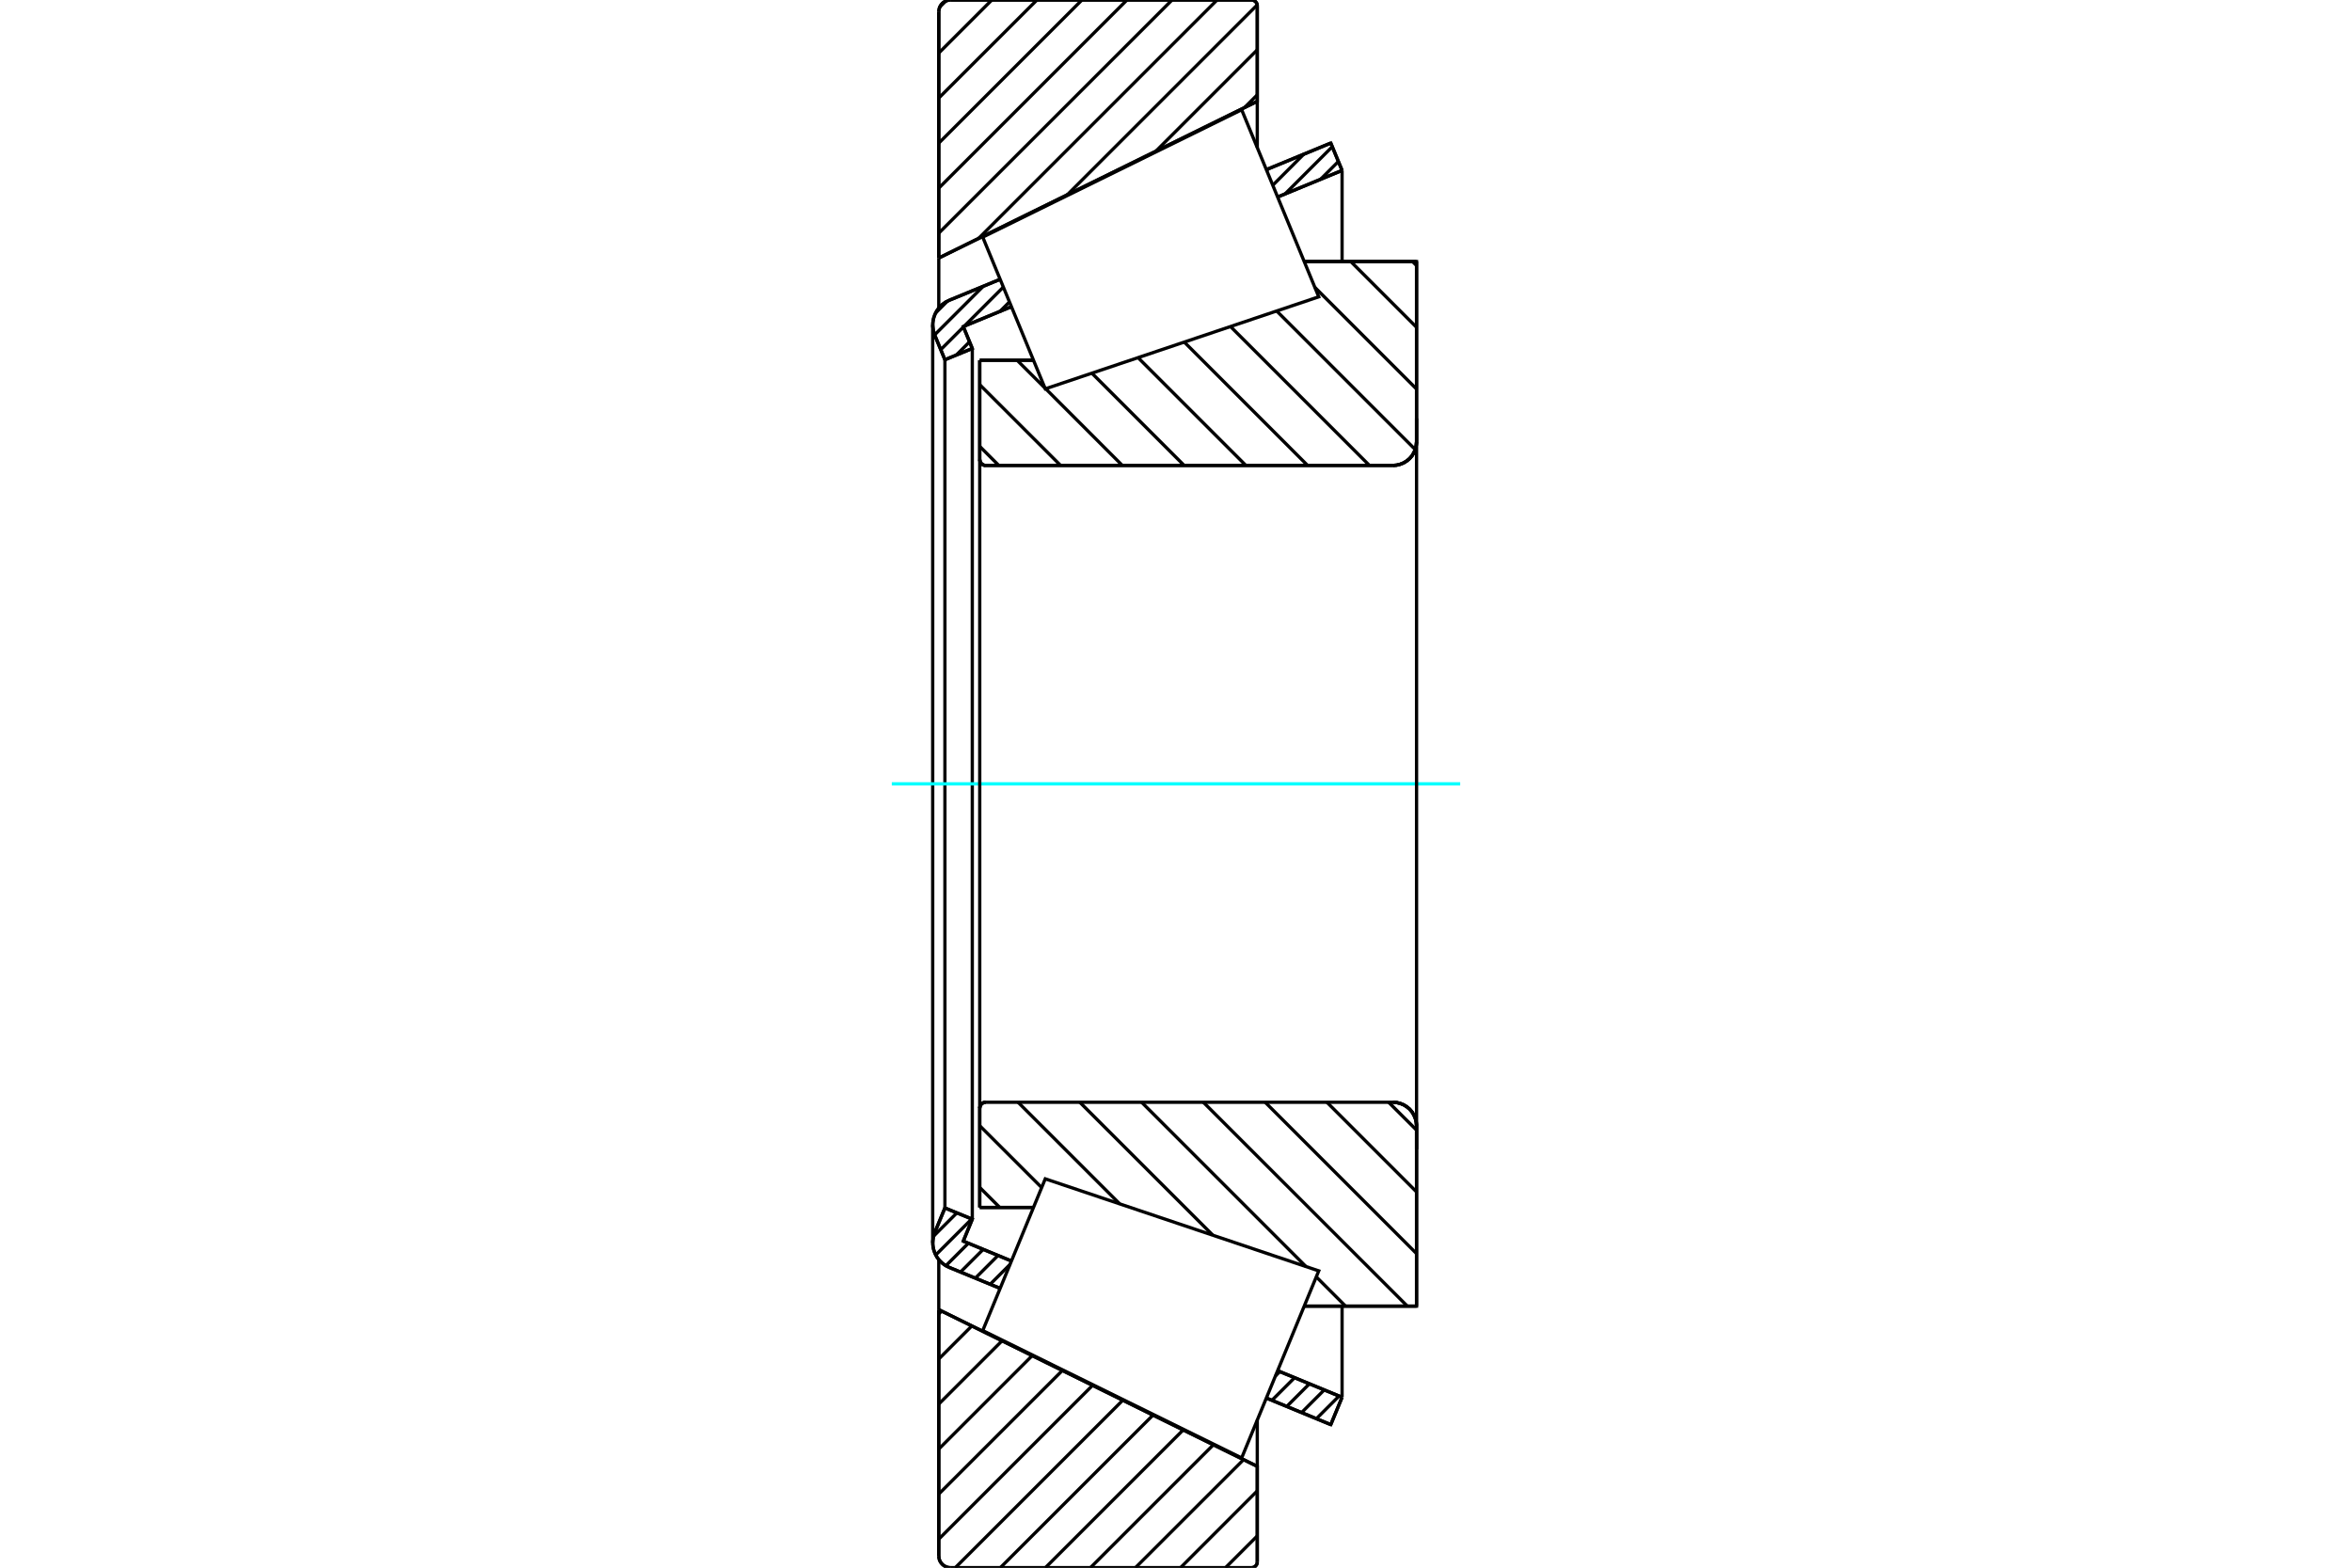 <?xml version="1.0" standalone="no"?>
<!DOCTYPE svg PUBLIC "-//W3C//DTD SVG 1.1//EN"
	"http://www.w3.org/Graphics/SVG/1.1/DTD/svg11.dtd">
<svg xmlns="http://www.w3.org/2000/svg" height="100%" width="100%" viewBox="0 0 36000 24000">
	<rect x="-1800" y="-1200" width="39600" height="26400" style="fill:#FFF"/>
	<g style="fill:none; fill-rule:evenodd" transform="matrix(1 0 0 1 0 0)">
		<g style="fill:none; stroke:#000; stroke-width:50; shape-rendering:geometricPrecision">
			<line x1="14996" y1="5515" x2="15819" y2="5515"/>
			<line x1="14996" y1="7035" x2="14996" y2="5515"/>
			<polyline points="14996,7035 14998,7049 15001,7063 15006,7076 15014,7088 15023,7099 15033,7108 15046,7115 15059,7121 15072,7124 15086,7125"/>
			<line x1="21322" y1="7125" x2="15086" y2="7125"/>
			<polyline points="21322,7125 21378,7121 21433,7107 21485,7086 21533,7056 21576,7020 21613,6977 21642,6928 21664,6876 21677,6821 21682,6765"/>
			<line x1="21682" y1="4004" x2="21682" y2="6765"/>
			<line x1="21682" y1="4004" x2="19963" y2="4004"/>
			<line x1="21682" y1="19996" x2="19963" y2="19996"/>
			<line x1="21682" y1="17235" x2="21682" y2="19996"/>
			<polyline points="21682,17235 21677,17179 21664,17124 21642,17072 21613,17023 21576,16980 21533,16944 21485,16914 21433,16893 21378,16879 21322,16875"/>
			<polyline points="15086,16875 15072,16876 15059,16879 15046,16885 15033,16892 15023,16901 15014,16912 15006,16924 15001,16937 14998,16951 14996,16965"/>
			<line x1="14996" y1="18485" x2="14996" y2="16965"/>
			<line x1="15819" y1="18485" x2="14996" y2="18485"/>
			<polyline points="14996,7035 14998,7049 15001,7063 15006,7076 15014,7088 15023,7099 15033,7108 15046,7115 15059,7121 15072,7124 15086,7125"/>
			<polyline points="15086,16875 15072,16876 15059,16879 15046,16885 15033,16892 15023,16901 15014,16912 15006,16924 15001,16937 14998,16951 14996,16965"/>
			<polyline points="21322,7125 21378,7121 21433,7107 21485,7086 21533,7056 21576,7020 21613,6977 21642,6928 21664,6876 21677,6821 21682,6765"/>
			<polyline points="21682,17235 21677,17179 21664,17124 21642,17072 21613,17023 21576,16980 21533,16944 21485,16914 21433,16893 21378,16879 21322,16875"/>
			<line x1="15308" y1="19724" x2="14529" y2="19403"/>
			<line x1="20369" y1="21810" x2="19383" y2="21403"/>
			<line x1="20542" y1="21391" x2="20369" y2="21810"/>
			<line x1="19555" y1="20984" x2="20542" y2="21391"/>
			<line x1="14744" y1="19001" x2="15481" y2="19305"/>
			<line x1="14882" y1="18665" x2="14744" y2="19001"/>
			<line x1="14463" y1="18493" x2="14882" y2="18665"/>
			<line x1="14307" y1="18870" x2="14463" y2="18493"/>
			<polyline points="14307,18870 14284,18946 14276,19025 14281,19085 14294,19144 14316,19200 14345,19252 14382,19300 14426,19341 14475,19376 14529,19403"/>
			<line x1="19383" y1="2597" x2="20369" y2="2190"/>
			<line x1="14529" y1="4597" x2="15308" y2="4276"/>
			<polyline points="14529,4597 14475,4624 14426,4659 14382,4700 14345,4748 14316,4800 14294,4856 14281,4915 14276,4975 14284,5054 14307,5130"/>
			<line x1="14463" y1="5507" x2="14307" y2="5130"/>
			<line x1="14882" y1="5335" x2="14463" y2="5507"/>
			<line x1="14744" y1="4999" x2="14882" y2="5335"/>
			<line x1="15481" y1="4695" x2="14744" y2="4999"/>
			<line x1="20542" y1="2609" x2="19555" y2="3016"/>
			<line x1="20369" y1="2190" x2="20542" y2="2609"/>
			<line x1="14463" y1="5507" x2="14463" y2="18493"/>
			<line x1="14882" y1="5335" x2="14882" y2="18665"/>
			<line x1="20542" y1="19996" x2="20542" y2="21391"/>
			<line x1="20542" y1="2609" x2="20542" y2="4004"/>
			<line x1="14276" y1="4975" x2="14276" y2="19025"/>
			<polyline points="19154,24000 19168,23999 19182,23996 19195,23990 19207,23983 19218,23974 19227,23963 19235,23951 19240,23938 19243,23924 19244,23910"/>
			<line x1="19244" y1="22449" x2="19244" y2="23910"/>
			<line x1="14369" y1="20050" x2="19244" y2="22449"/>
			<line x1="14369" y1="23820" x2="14369" y2="20050"/>
			<polyline points="14369,23820 14372,23848 14378,23876 14389,23902 14404,23926 14422,23947 14444,23966 14468,23980 14494,23991 14521,23998 14549,24000"/>
			<line x1="19154" y1="24000" x2="14549" y2="24000"/>
			<polyline points="19244,90 19243,76 19240,62 19235,49 19227,37 19218,26 19207,17 19195,10 19182,4 19168,1 19154,0"/>
			<line x1="14549" y1="0" x2="19154" y2="0"/>
			<polyline points="14549,0 14521,2 14494,9 14468,20 14444,34 14422,53 14404,74 14389,98 14378,124 14372,152 14369,180"/>
			<line x1="14369" y1="3950" x2="14369" y2="180"/>
			<line x1="19244" y1="1551" x2="14369" y2="3950"/>
			<line x1="19244" y1="90" x2="19244" y2="1551"/>
			<line x1="19244" y1="21739" x2="19244" y2="22449"/>
			<line x1="19244" y1="1551" x2="19244" y2="2261"/>
			<line x1="14369" y1="19284" x2="14369" y2="20050"/>
			<line x1="14369" y1="3950" x2="14369" y2="4716"/>
			<line x1="21620" y1="4004" x2="21682" y2="4065"/>
			<line x1="20675" y1="4004" x2="21682" y2="5011"/>
			<line x1="20126" y1="4400" x2="21682" y2="5956"/>
			<line x1="19541" y1="4761" x2="21662" y2="6882"/>
			<line x1="18834" y1="4999" x2="20960" y2="7125"/>
			<line x1="18127" y1="5237" x2="20014" y2="7125"/>
			<line x1="17419" y1="5475" x2="19069" y2="7125"/>
			<line x1="16712" y1="5713" x2="18124" y2="7125"/>
			<line x1="15568" y1="5515" x2="15995" y2="5941"/>
			<line x1="16005" y1="5951" x2="17178" y2="7125"/>
			<line x1="14996" y1="5889" x2="16233" y2="7125"/>
			<line x1="14996" y1="6834" x2="15287" y2="7125"/>
			<line x1="21255" y1="16875" x2="21682" y2="17301"/>
			<line x1="20310" y1="16875" x2="21682" y2="18247"/>
			<line x1="19365" y1="16875" x2="21682" y2="19192"/>
			<line x1="18419" y1="16875" x2="21541" y2="19996"/>
			<line x1="17474" y1="16875" x2="19988" y2="19389"/>
			<line x1="20147" y1="19548" x2="20595" y2="19996"/>
			<line x1="16528" y1="16875" x2="18563" y2="18909"/>
			<line x1="15583" y1="16875" x2="17138" y2="18430"/>
			<line x1="14996" y1="17234" x2="15944" y2="18181"/>
			<line x1="14996" y1="18179" x2="15302" y2="18485"/>
			<polyline points="14996,5515 14996,7035 14998,7049 15001,7063 15006,7076 15014,7088 15023,7099 15033,7108 15046,7115 15059,7121 15072,7124 15086,7125 21322,7125 21378,7121 21433,7107 21485,7086 21533,7056 21576,7020 21613,6977 21642,6928 21664,6876 21677,6821 21682,6765 21682,4004 19963,4004"/>
			<line x1="15819" y1="5515" x2="14996" y2="5515"/>
			<line x1="14996" y1="18485" x2="15819" y2="18485"/>
			<polyline points="19963,19996 21682,19996 21682,17235 21677,17179 21664,17124 21642,17072 21613,17023 21576,16980 21533,16944 21485,16914 21433,16893 21378,16879 21322,16875 15086,16875 15072,16876 15059,16879 15046,16885 15033,16892 15023,16901 15014,16912 15006,16924 15001,16937 14998,16951 14996,16965 14996,18485"/>
		</g>
		<g style="fill:none; stroke:#0FF; stroke-width:50; shape-rendering:geometricPrecision">
			<line x1="13650" y1="12000" x2="22350" y2="12000"/>
		</g>
		<g style="fill:none; stroke:#000; stroke-width:50; shape-rendering:geometricPrecision">
			<line x1="19244" y1="23514" x2="18758" y2="24000"/>
			<line x1="19244" y1="22824" x2="18069" y2="24000"/>
			<line x1="19034" y1="22346" x2="17379" y2="24000"/>
			<line x1="18572" y1="22118" x2="16690" y2="24000"/>
			<line x1="18110" y1="21891" x2="16001" y2="24000"/>
			<line x1="17648" y1="21664" x2="15311" y2="24000"/>
			<line x1="17186" y1="21436" x2="14622" y2="24000"/>
			<line x1="16723" y1="21209" x2="14369" y2="23563"/>
			<line x1="16261" y1="20981" x2="14369" y2="22873"/>
			<line x1="15799" y1="20754" x2="14369" y2="22184"/>
			<line x1="15337" y1="20527" x2="14369" y2="21495"/>
			<line x1="14875" y1="20299" x2="14369" y2="20805"/>
			<line x1="14413" y1="20072" x2="14369" y2="20116"/>
			<line x1="19244" y1="1452" x2="19050" y2="1646"/>
			<line x1="19244" y1="763" x2="17693" y2="2314"/>
			<line x1="19243" y1="75" x2="16336" y2="2982"/>
			<line x1="18628" y1="0" x2="14978" y2="3650"/>
			<line x1="17939" y1="0" x2="14369" y2="3569"/>
			<line x1="17249" y1="0" x2="14369" y2="2880"/>
			<line x1="16560" y1="0" x2="14369" y2="2191"/>
			<line x1="15871" y1="0" x2="14369" y2="1501"/>
			<line x1="15181" y1="0" x2="14369" y2="812"/>
			<line x1="14476" y1="16" x2="14385" y2="107"/>
			<line x1="14369" y1="3950" x2="14369" y2="180"/>
			<polyline points="14549,0 14521,2 14494,9 14468,20 14444,34 14422,53 14404,74 14389,98 14378,124 14372,152 14369,180"/>
			<line x1="14549" y1="0" x2="19154" y2="0"/>
			<polyline points="19244,90 19243,76 19240,62 19235,49 19227,37 19218,26 19207,17 19195,10 19182,4 19168,1 19154,0"/>
			<polyline points="19244,90 19244,1551 14369,3950"/>
			<polyline points="14369,20050 19244,22449 19244,23910"/>
			<polyline points="19154,24000 19168,23999 19182,23996 19195,23990 19207,23983 19218,23974 19227,23963 19235,23951 19240,23938 19243,23924 19244,23910"/>
			<line x1="19154" y1="24000" x2="14549" y2="24000"/>
			<polyline points="14369,23820 14372,23848 14378,23876 14389,23902 14404,23926 14422,23947 14444,23966 14468,23980 14494,23991 14521,23998 14549,24000"/>
			<line x1="14369" y1="23820" x2="14369" y2="20050"/>
			<line x1="20496" y1="21372" x2="20149" y2="21719"/>
			<line x1="20269" y1="21278" x2="19922" y2="21626"/>
			<line x1="20042" y1="21185" x2="19695" y2="21532"/>
			<line x1="19815" y1="21091" x2="19468" y2="21438"/>
			<line x1="19589" y1="20998" x2="19523" y2="21064"/>
			<line x1="15459" y1="19358" x2="15156" y2="19661"/>
			<line x1="15276" y1="19220" x2="14929" y2="19567"/>
			<line x1="15049" y1="19127" x2="14702" y2="19474"/>
			<line x1="14822" y1="19033" x2="14478" y2="19377"/>
			<line x1="14873" y1="18662" x2="14322" y2="19213"/>
			<line x1="14646" y1="18568" x2="14289" y2="18925"/>
			<line x1="20485" y1="2473" x2="20213" y2="2745"/>
			<line x1="20392" y1="2246" x2="19668" y2="2970"/>
			<line x1="19956" y1="2360" x2="19481" y2="2836"/>
			<line x1="19411" y1="2585" x2="19388" y2="2609"/>
			<line x1="15451" y1="4622" x2="15305" y2="4768"/>
			<line x1="14840" y1="5233" x2="14638" y2="5435"/>
			<line x1="15357" y1="4395" x2="14760" y2="4992"/>
			<line x1="14746" y1="5006" x2="14399" y2="5353"/>
			<line x1="15049" y1="4383" x2="14306" y2="5126"/>
			<line x1="14501" y1="4610" x2="14320" y2="4792"/>
			<polyline points="20542,2609 20369,2190 19383,2597"/>
			<polyline points="15308,4276 14529,4597 14472,4626 14420,4664 14375,4709 14337,4761 14308,4818 14288,4879 14278,4942 14278,5006 14288,5069 14307,5130 14463,5507 14882,5335 14744,4999 15481,4695"/>
			<line x1="19555" y1="3016" x2="20542" y2="2609"/>
			<line x1="20542" y1="21391" x2="19555" y2="20984"/>
			<polyline points="15481,19305 14744,19001 14882,18665 14463,18493 14307,18870 14288,18931 14278,18994 14278,19058 14288,19121 14308,19182 14337,19239 14375,19291 14420,19336 14472,19374 14529,19403 15308,19724"/>
			<polyline points="19383,21403 20369,21810 20542,21391"/>
			<polyline points="15521,19208 15999,18047 20185,19456 19595,20888 19005,22320 15042,20370 15521,19208"/>
			<polyline points="15521,4792 15042,3630 19005,1680 19595,3112 20185,4544 15999,5953 15521,4792"/>
			<line x1="21682" y1="17595" x2="21682" y2="6405"/>
			<line x1="14996" y1="16965" x2="14996" y2="7035"/>
		</g>
	</g>
</svg>
